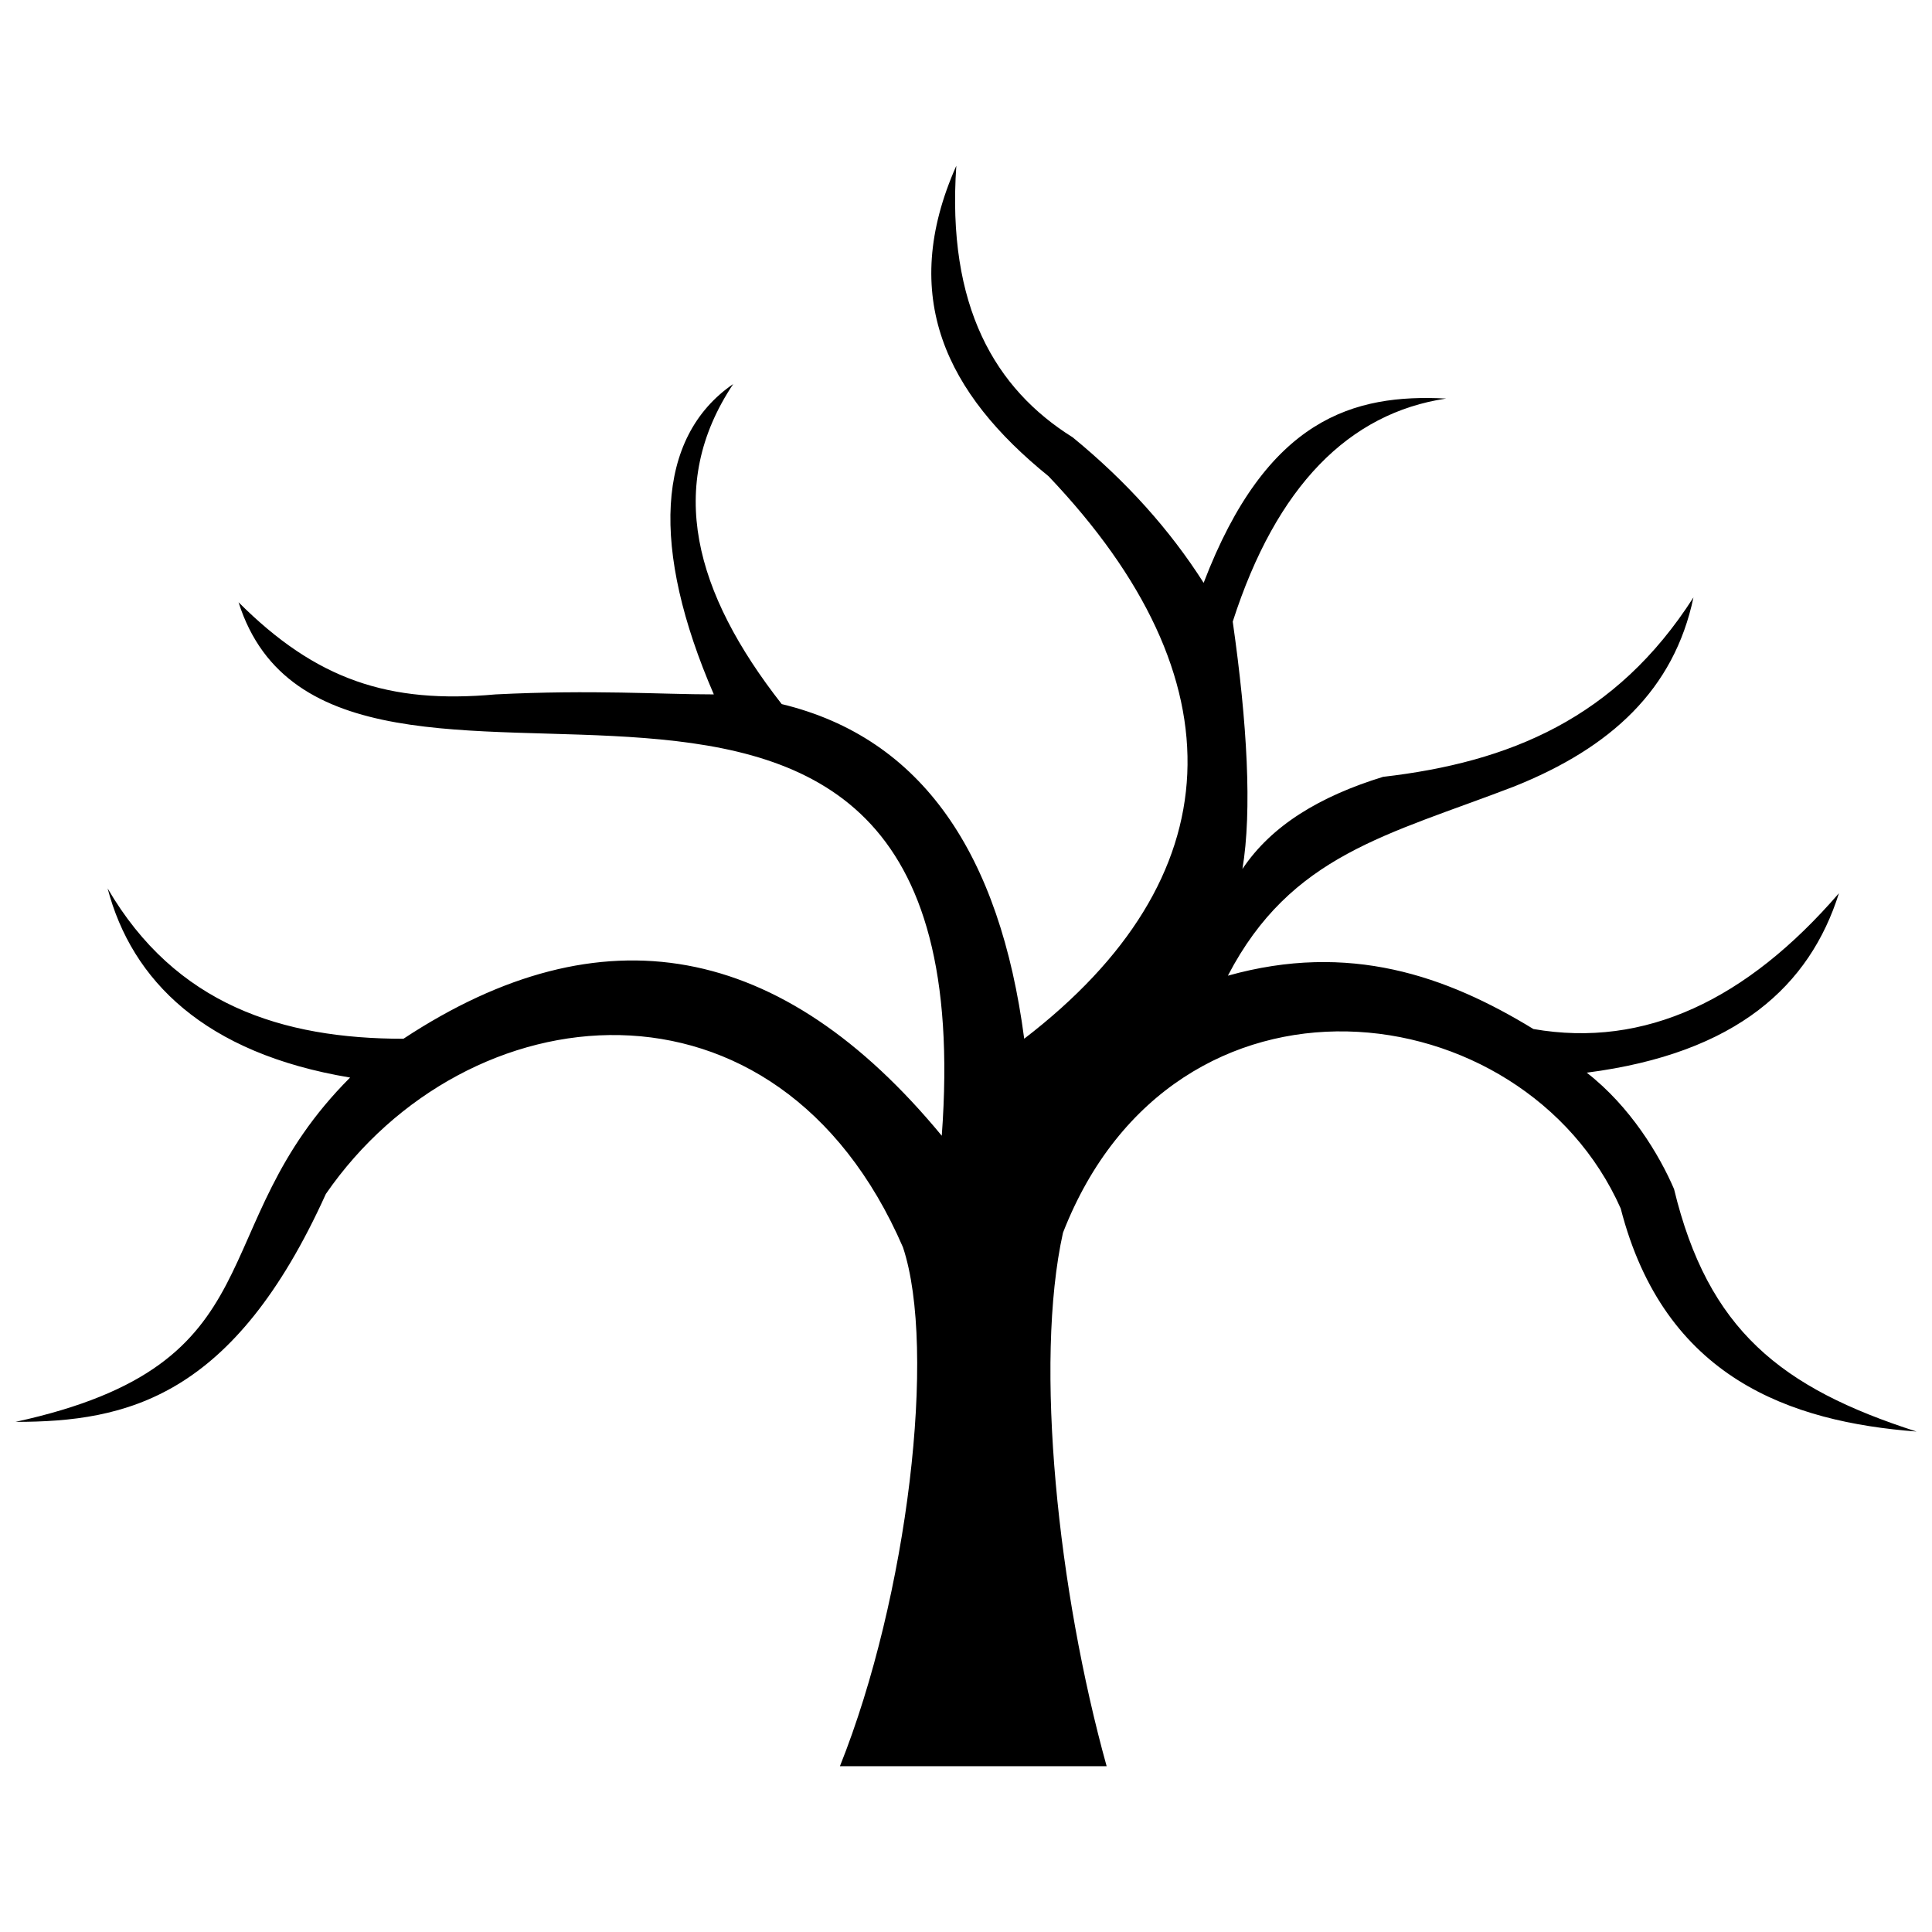 <?xml version="1.0" encoding="UTF-8"?>
<!-- The Best Svg Icon site in the world: iconSvg.co, Visit us! https://iconsvg.co -->
<svg width="800px" height="800px" version="1.1" viewBox="144 144 512 512" xmlns="http://www.w3.org/2000/svg">
 <defs>
  <clipPath id="a">
   <path d="m148.09 187h503.81v426h-503.81z"/>
  </clipPath>
 </defs>
 <g clip-path="url(#a)">
  <path d="m437.27 612.06c-12.852-46.27-19.277-106.68-11.566-141.38 29.559-75.828 122.1-64.262 147.8-6.426 11.566 44.984 44.984 56.551 78.398 59.121-35.988-11.566-55.266-26.988-64.262-64.262-3.856-8.996-11.566-21.848-23.133-30.844 39.844-5.141 59.121-23.133 66.832-47.555-24.418 28.273-51.41 41.129-80.969 35.988-23.133-14.137-48.84-23.133-80.969-14.137 16.707-32.129 42.414-37.273 75.828-50.125 25.703-10.281 42.414-25.703 47.555-50.125-20.562 32.129-48.84 43.699-82.254 47.555-16.707 5.141-29.559 12.852-37.273 24.418 2.57-15.422 1.285-38.559-2.57-65.547 11.566-35.988 30.844-55.266 56.551-59.121-24.418-1.285-47.555 5.141-64.262 48.84-8.996-14.137-20.562-26.988-34.699-38.559-20.562-12.852-33.414-34.699-30.844-71.973-15.422 34.699-2.57 60.406 24.418 82.254 51.41 53.98 48.84 106.68-6.426 149.09-6.426-48.84-26.988-79.684-64.262-88.68-23.133-29.559-30.844-57.836-12.852-84.824-20.562 14.137-21.848 43.699-5.141 82.254-14.137 0-32.129-1.285-57.836 0-28.273 2.57-47.555-3.856-68.117-24.418 25.703 80.969 199.21-32.129 186.36 141.38-42.414-51.41-89.965-60.406-142.66-25.703-32.129 0-60.406-8.996-78.398-39.844 6.426 24.418 25.703 43.699 64.262 50.125-39.844 39.844-17.992 75.828-88.68 91.25 29.559 0 57.836-6.426 82.254-60.406 37.273-53.98 119.53-62.977 152.94 14.137 8.996 26.988 1.285 92.535-16.707 137.52h70.688z" fill-rule="evenodd"/>
 </g>
</svg>